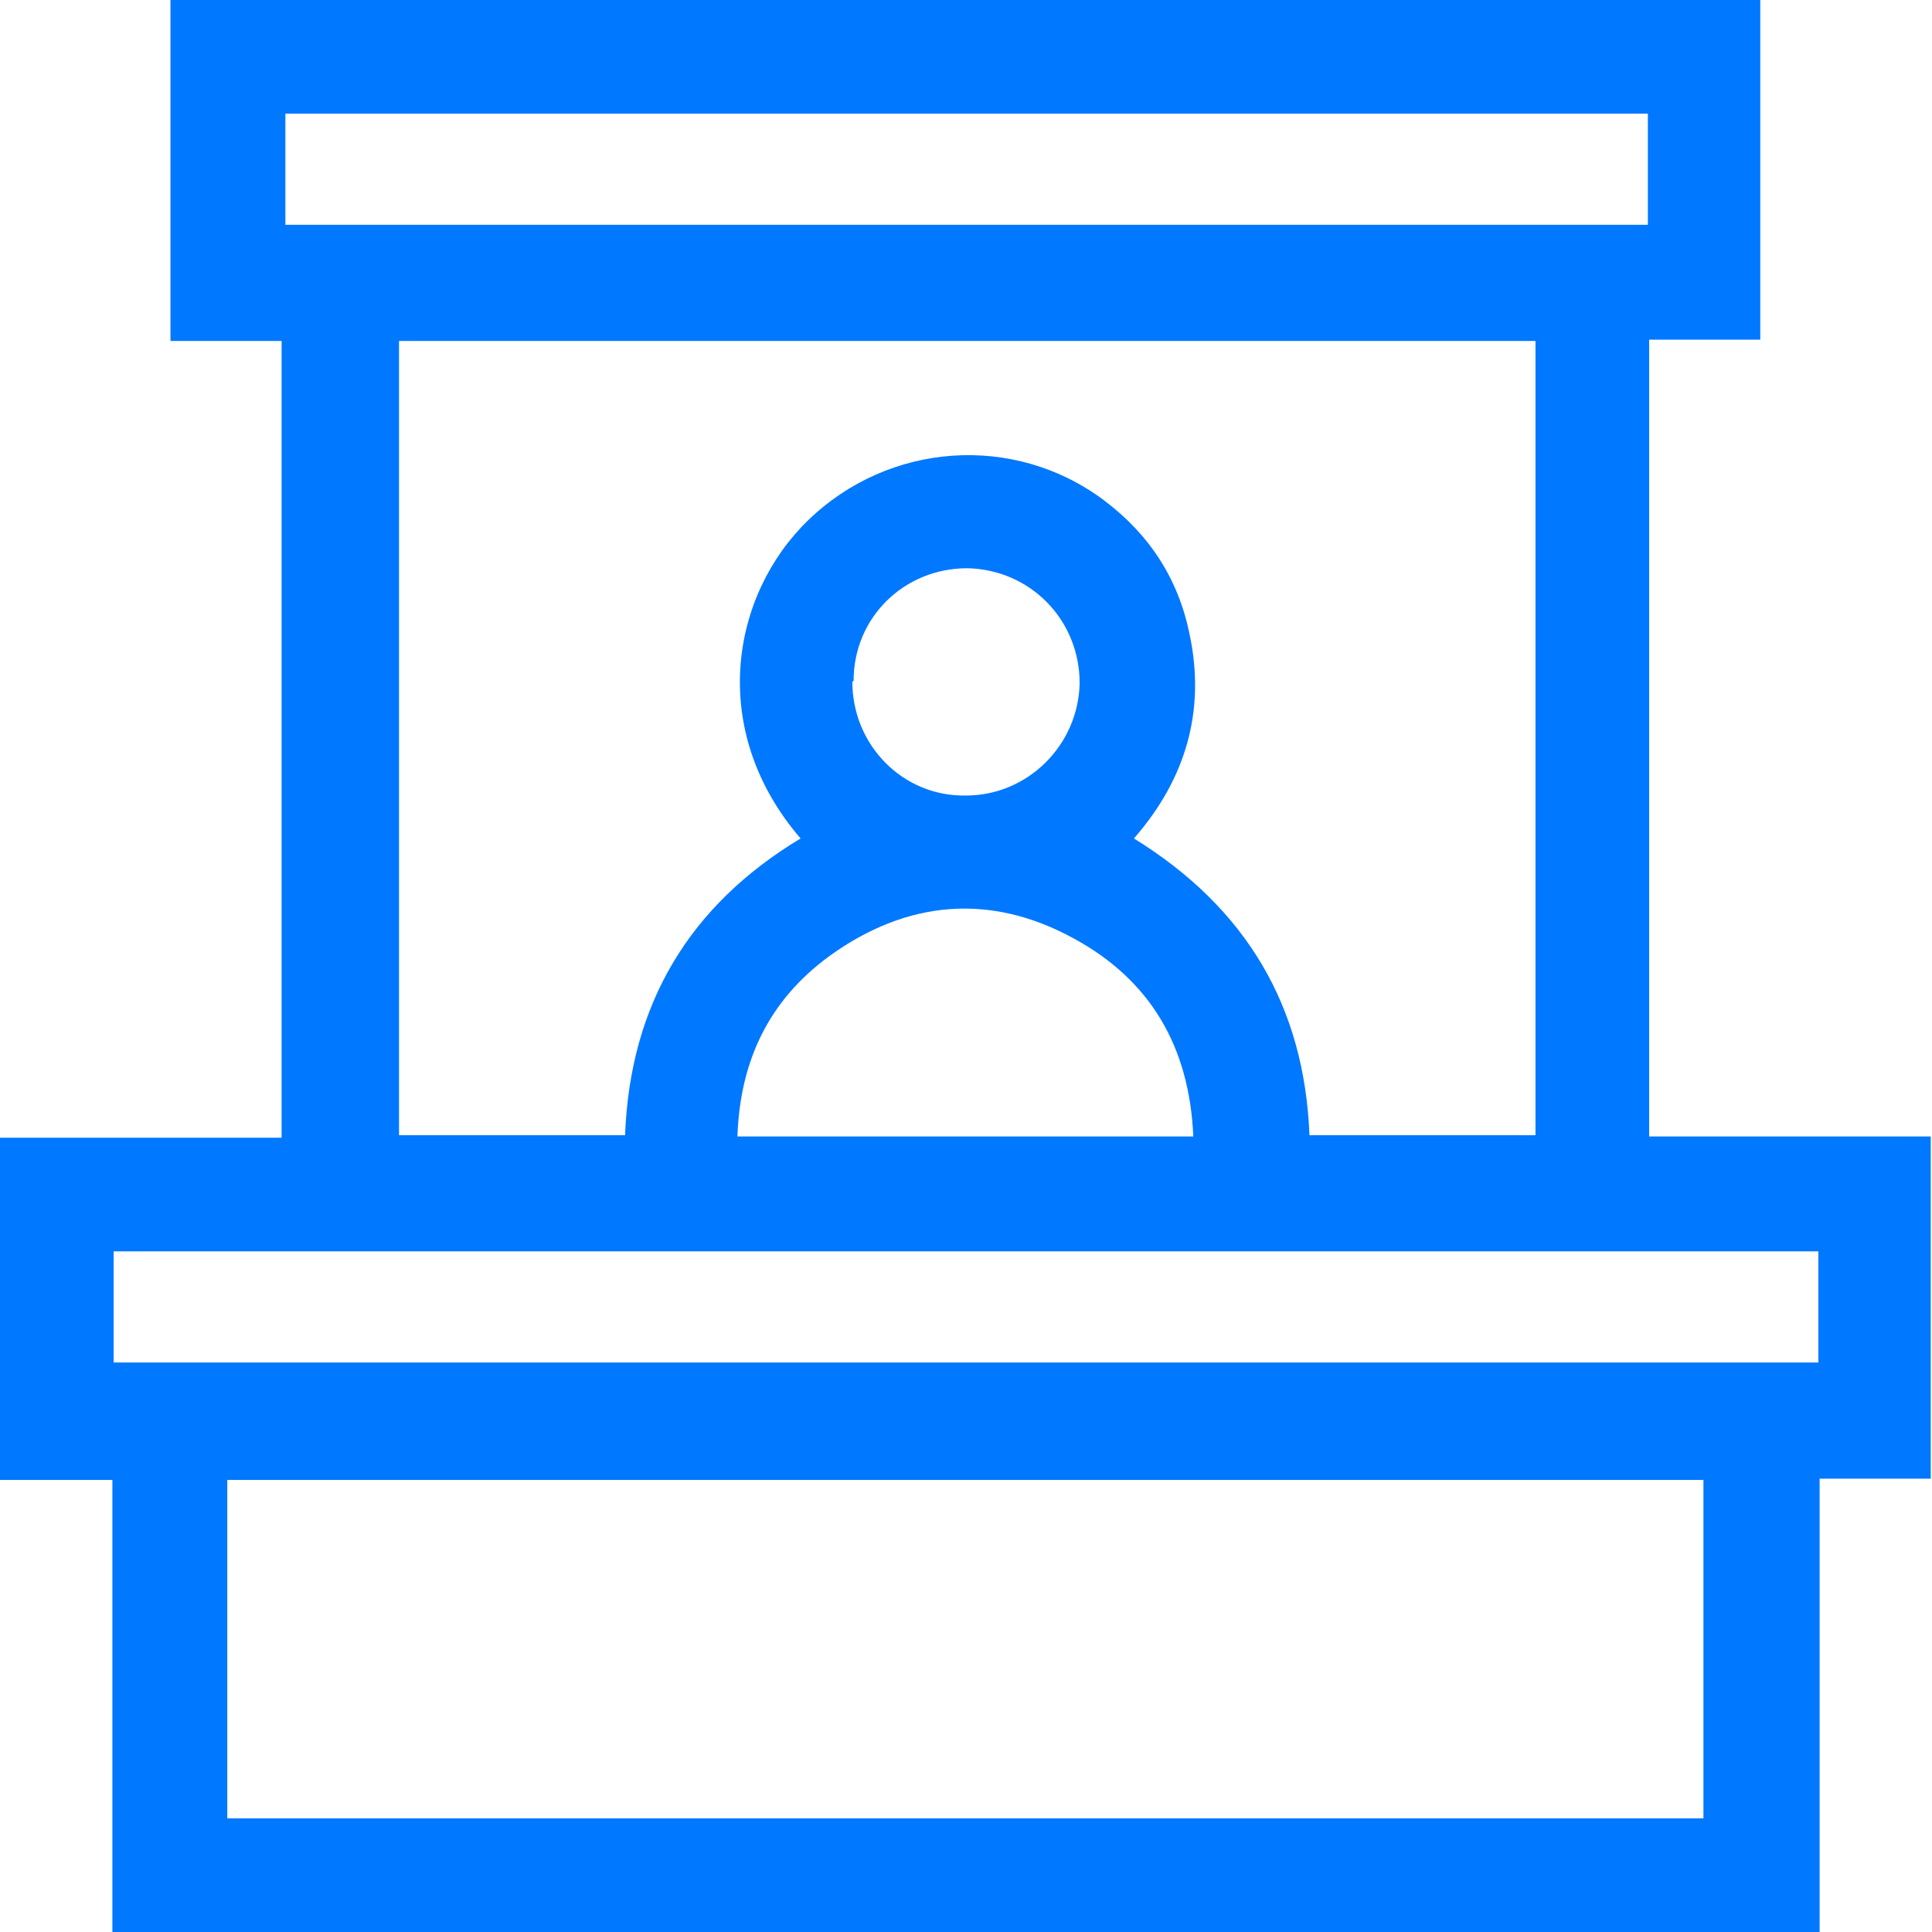 <?xml version="1.0" encoding="UTF-8"?> <svg xmlns="http://www.w3.org/2000/svg" id="Layer_2" data-name="Layer 2" viewBox="0 0 15.3 15.3"><defs><style> .cls-1 { fill: #0078ff; stroke-width: 0px; } </style></defs><g id="Region._Fill" data-name="Region. Fill"><g id="GKedRs"><path class="cls-1" d="M1.35,0h12.59v2.69h-.88v6.31h2.23v2.71h-.88v3.6H.89v-3.59h-.89v-2.71h2.23V2.7h-.88V0ZM3.16,2.7v6.29h1.79c.04-1.04.51-1.82,1.39-2.35-.74-.86-.55-1.93.06-2.52.64-.62,1.63-.69,2.34-.16.36.27.59.62.68,1.06.13.61-.03,1.15-.44,1.62.89.55,1.35,1.33,1.39,2.35h1.79V2.7H3.16ZM1.8,11.72v2.68h11.69v-2.68H1.8ZM14.4,9.91H.9v.88h13.5v-.88ZM13.05.9H2.26v.88h10.79v-.88ZM9.45,9c-.03-.71-.34-1.24-.95-1.57-.66-.36-1.32-.3-1.93.14-.48.35-.71.83-.73,1.43h3.6ZM6.75,5.4c0,.5.4.91.9.9.49,0,.89-.4.9-.89,0-.5-.39-.9-.89-.91-.5,0-.9.39-.9.89Z"></path></g></g></svg> 